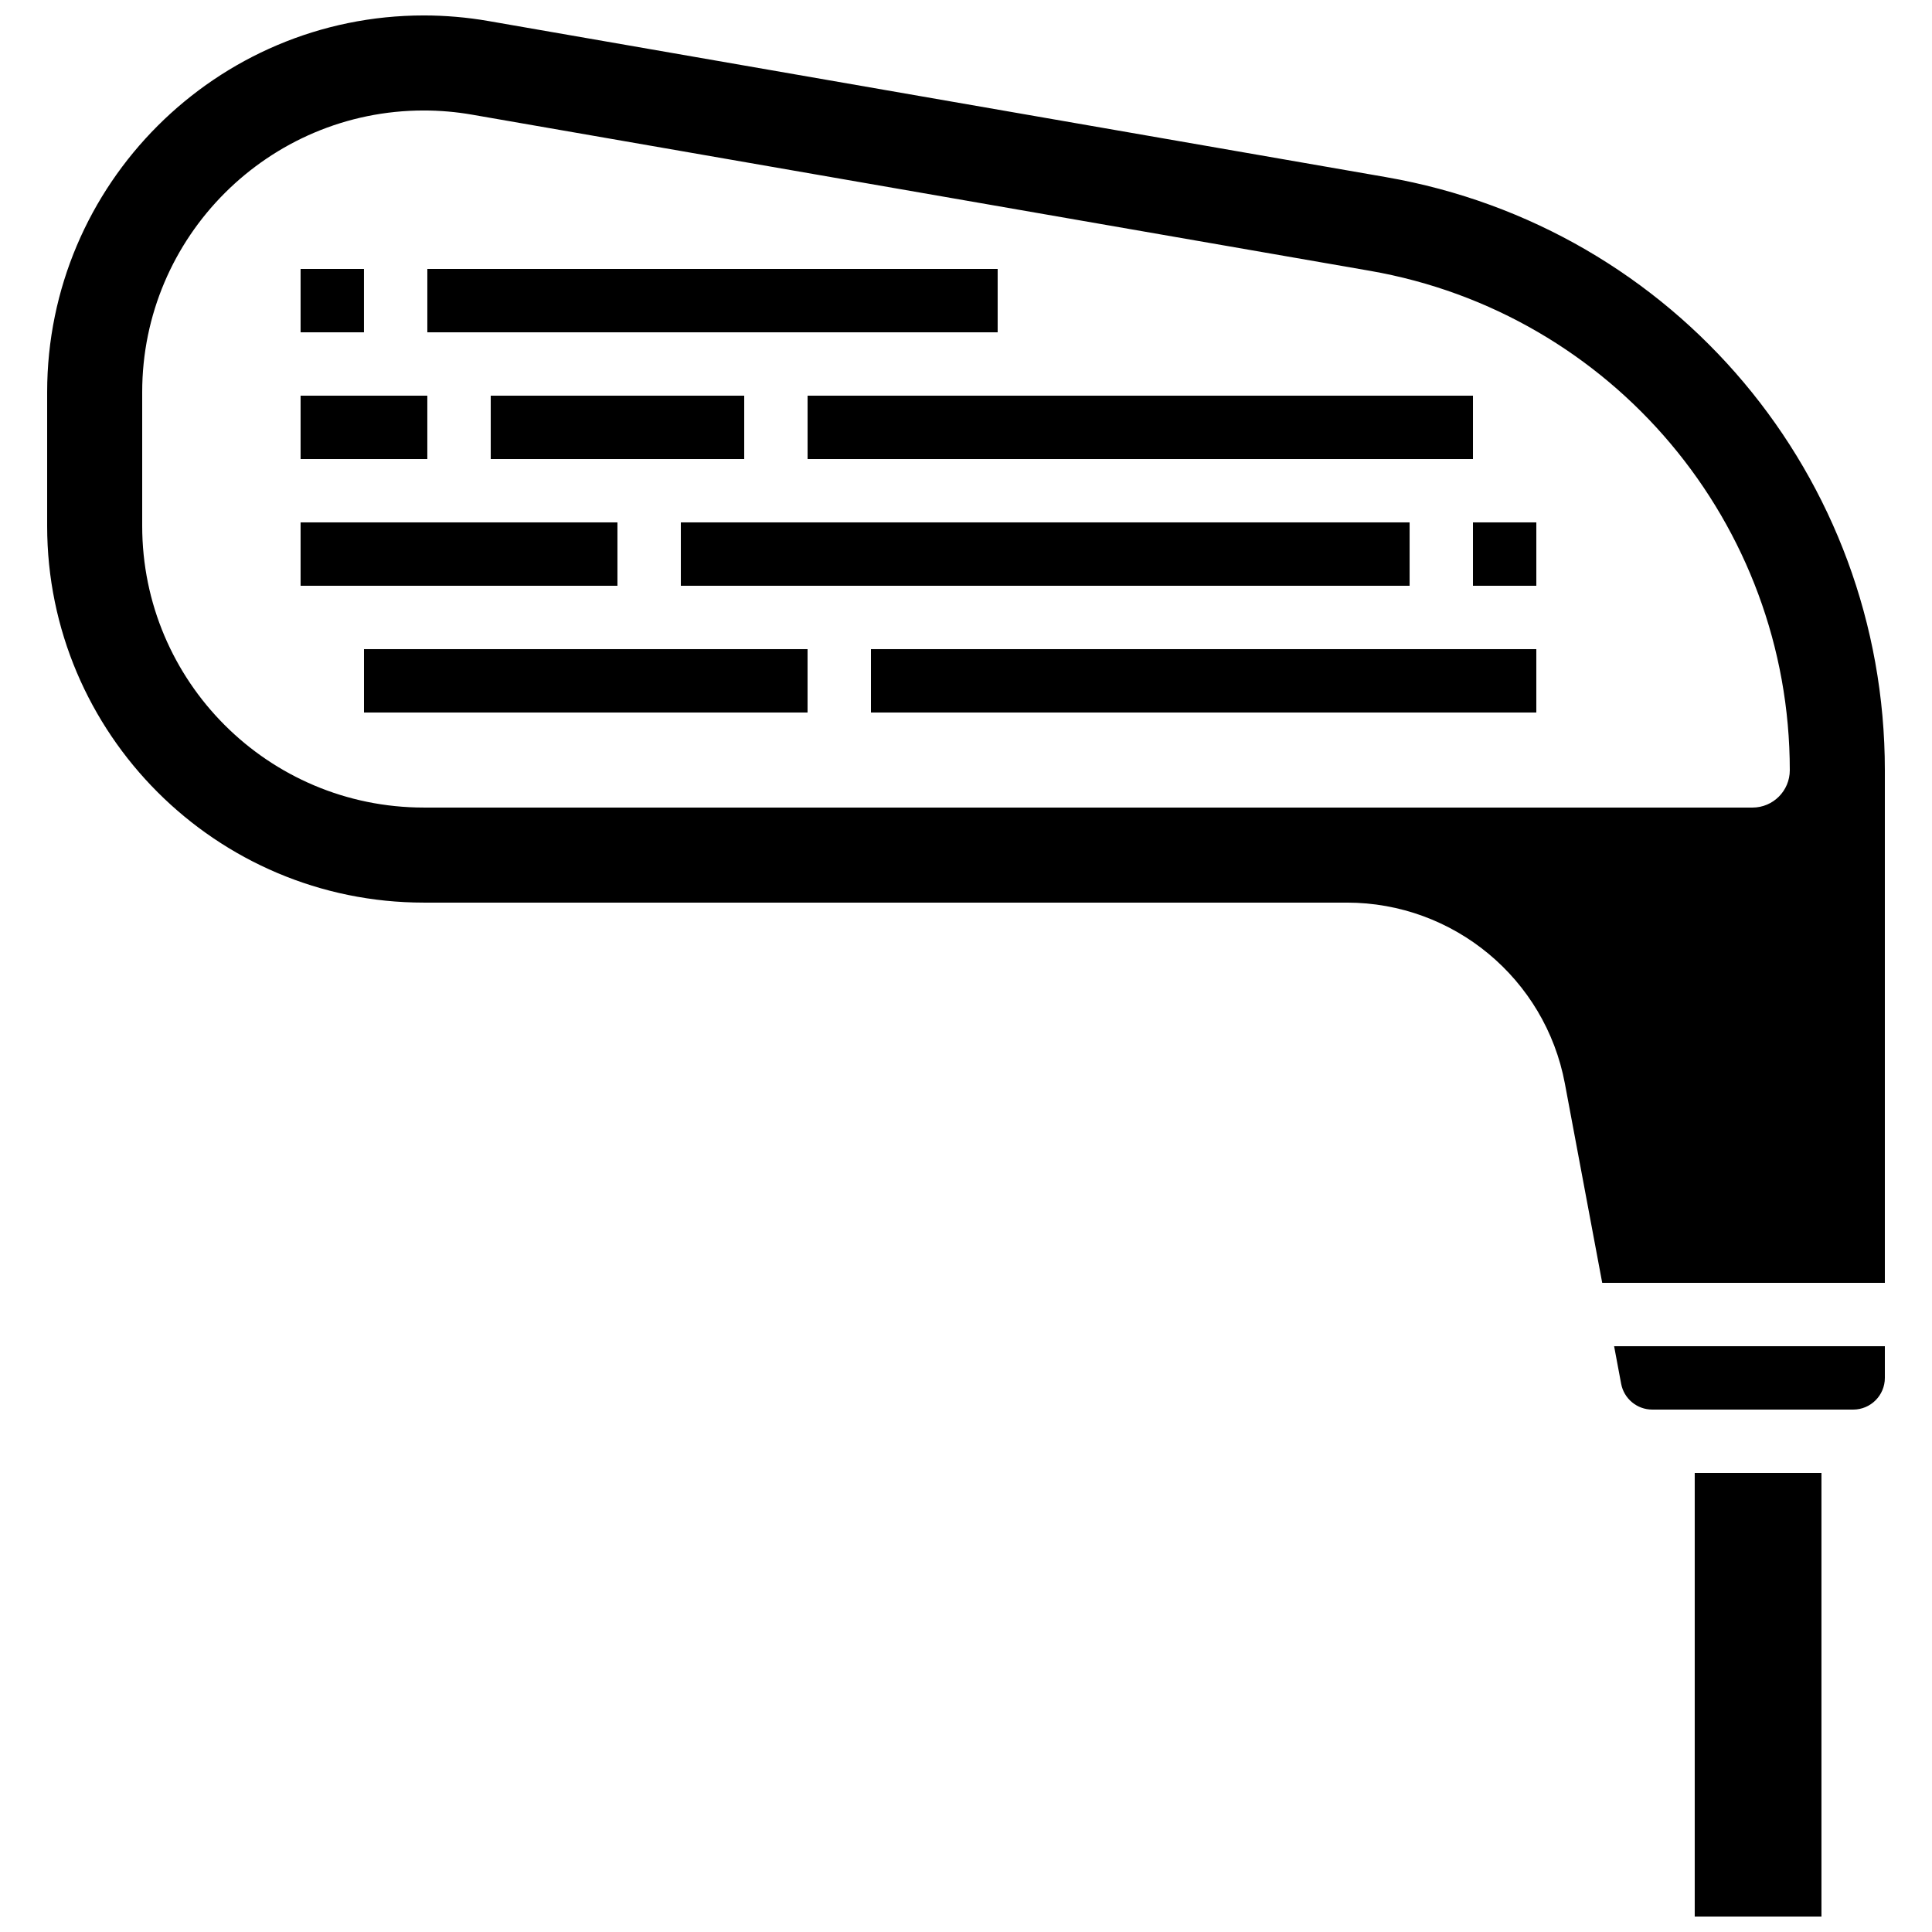 <?xml version="1.0" encoding="UTF-8"?>
<!-- Uploaded to: ICON Repo, www.svgrepo.com, Generator: ICON Repo Mixer Tools -->
<svg width="800px" height="800px" version="1.1" viewBox="144 144 512 512" xmlns="http://www.w3.org/2000/svg">
 <defs>
  <clipPath id="b">
   <path d="m593 534h34v117.9h-34z"/>
  </clipPath>
  <clipPath id="a">
   <path d="m156 148.09h488v335.91h-488z"/>
  </clipPath>
 </defs>
 <g clip-path="url(#b)">
  <path d="m593.12 534.35h33.586v117.55h-33.586z"/>
 </g>
 <g clip-path="url(#a)">
  <path d="m511.31 190.94-237.89-41.371c-5.652-0.98-11.414-1.477-17.105-1.477-55.043 0-99.82 44.781-99.82 99.82v35.477c0 55.035 44.777 99.812 99.82 99.812h244.62c28.266 0 52.562 20.16 57.77 47.938l9.898 52.824h74.902v-135.84c0-77.754-55.598-143.86-132.2-157.18zm97.117 167.07h-352.11c-41.219 0-74.633-33.414-74.633-74.633v-35.477c0-41.145 33.48-74.621 74.633-74.621 4.266 0 8.574 0.371 12.797 1.109l237.88 41.371c64.344 11.184 111.32 67.039 111.32 132.36 0 5.461-4.434 9.895-9.891 9.895z"/>
 </g>
 <path d="m573.62 510.71c0.746 3.965 4.215 6.844 8.254 6.844h53.234c4.637 0 8.398-3.769 8.398-8.398v-8.398h-71.75z"/>
 <path d="m223.66 215.27h16.793v16.793h-16.793z"/>
 <path d="m257.25 215.27h151.14v16.793h-151.14z"/>
 <path d="m223.66 248.86h33.586v16.793h-33.586z"/>
 <path d="m274.05 248.86h67.176v16.793h-67.176z"/>
 <path d="m358.02 248.86h176.33v16.793h-176.33z"/>
 <path d="m534.35 282.44h16.793v16.793h-16.793z"/>
 <path d="m324.43 282.44h193.13v16.793h-193.13z"/>
 <path d="m223.66 282.44h83.969v16.793h-83.969z"/>
 <path d="m240.46 316.03h117.55v16.793h-117.55z"/>
 <path d="m374.81 316.03h176.33v16.793h-176.33z"/>
</svg>